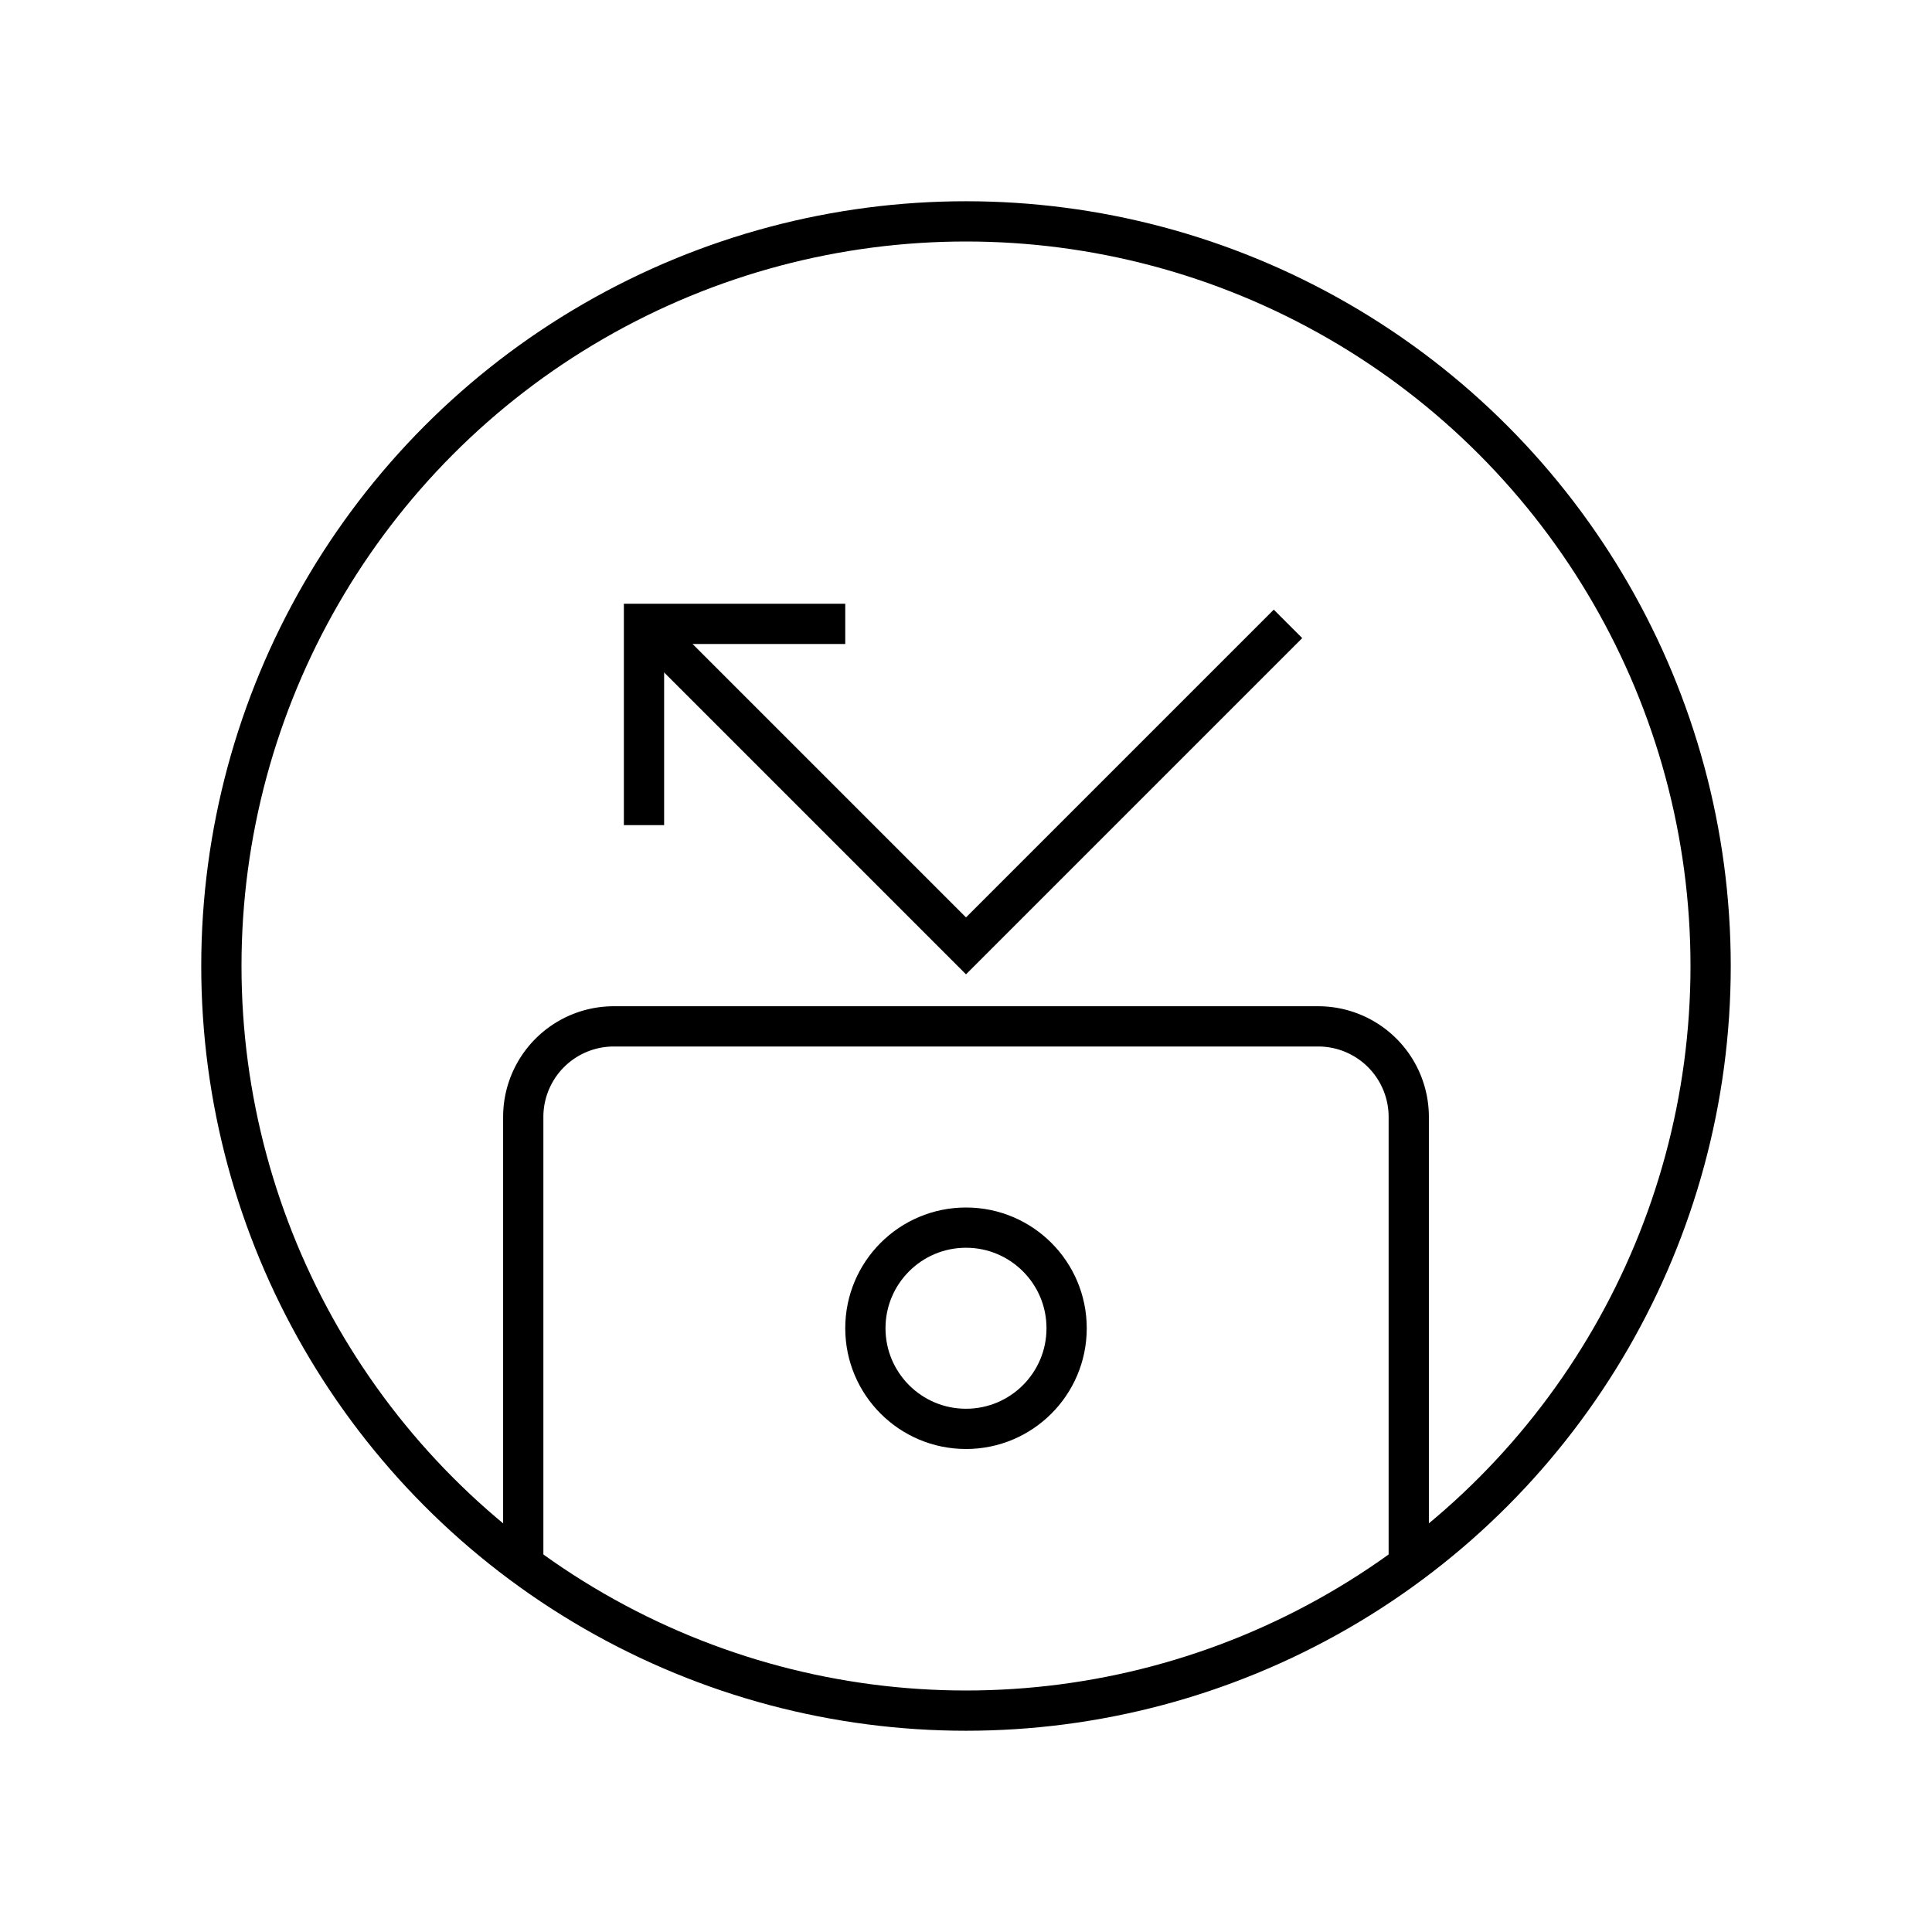 <svg xmlns:xlink="http://www.w3.org/1999/xlink" xmlns="http://www.w3.org/2000/svg" class="css-cr7qve e1ugoynb0" viewBox="0 0 48 48" width="56" height="56"><defs><symbol xmlns="http://www.w3.org/2000/svg" viewBox="0 0 48 48" id="nokia-durability-large"><g class="stroke" fill="none" stroke="#000000"><circle cx="24" cy="24" r="18.5" stroke="#000000" fill="none"></circle><circle cx="24" cy="33" r="2.5" stroke="#000000" fill="none"></circle><path d="M16 20.5v-5h5" stroke="#000000" fill="none"></path><path d="M16 15.5l8 8 8-8M35 38.85v-11.1a2.25 2.25 0 00-2.25-2.25h-17.5A2.25 2.25 0 0013 27.75v11.1" stroke="#000000" fill="none"></path></g></symbol></defs><use href="#nokia-durability-large"></use></svg>